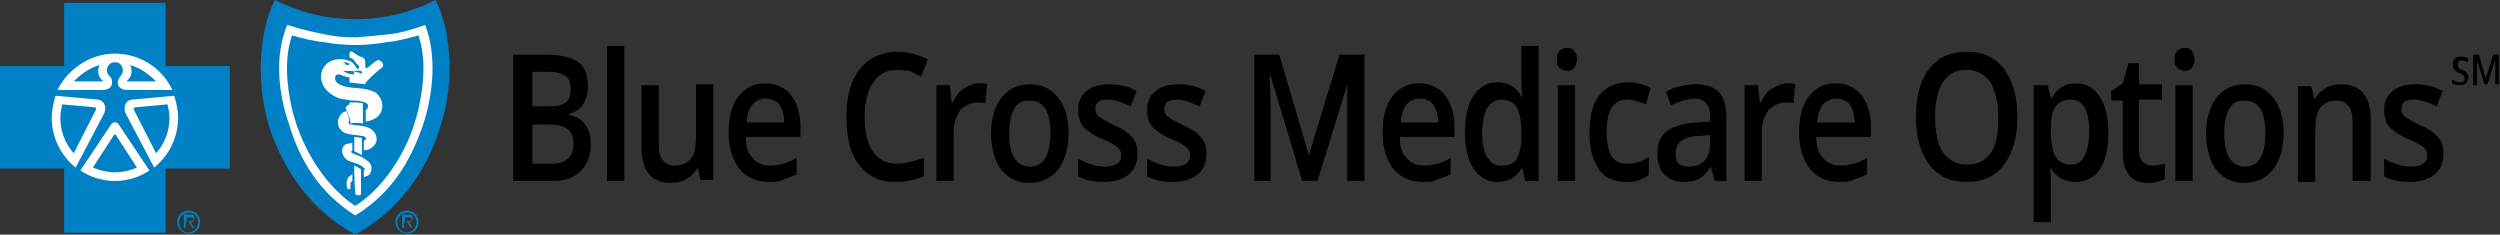 <?xml version="1.0" encoding="utf-8"?>
<!-- Generator: Adobe Illustrator 23.0.3, SVG Export Plug-In . SVG Version: 6.00 Build 0)  -->
<svg version="1.1" id="Layer_1" xmlns="http://www.w3.org/2000/svg" xmlns:xlink="http://www.w3.org/1999/xlink" x="0px" y="0px"
	 viewBox="0 0 261.1 24.5" style="enable-background:new 0 0 261.1 24.5;" xml:space="preserve">
<rect x="0" y="0" width="261.1" height="24.5" fill="#333333" stroke="none"/>
<style type="text/css">
	.st0{fill:#0081C6;}
	.st1{fill:#FFFFFF;}
</style>
<g>
	<g>
		<path class="st0" d="M18.5,23.2c0-0.7,0.5-1.2,1.2-1.2c0.7,0,1.2,0.5,1.2,1.2c0,0.7-0.5,1.2-1.2,1.2C19,24.4,18.5,23.8,18.5,23.2z
			 M20.7,23.2c0-0.6-0.4-1-1-1c-0.6,0-1,0.5-1,1c0,0.6,0.4,1.1,1,1.1C20.3,24.2,20.7,23.8,20.7,23.2z M20.3,23.8h-0.2l-0.4-0.6h-0.3
			v0.6h-0.2v-1.4h0.6c0.4,0,0.5,0.1,0.5,0.4c0,0.3-0.2,0.4-0.4,0.4L20.3,23.8z M19.7,23.1c0.2,0,0.5,0,0.5-0.2
			c0-0.2-0.2-0.2-0.3-0.2h-0.4v0.5H19.7z"/>
		<path class="st0" d="M41.3,23.2c0-0.7,0.5-1.2,1.2-1.2c0.7,0,1.2,0.5,1.2,1.2c0,0.7-0.5,1.2-1.2,1.2
			C41.8,24.4,41.3,23.8,41.3,23.2z M43.5,23.2c0-0.6-0.4-1-1-1c-0.6,0-1,0.5-1,1c0,0.6,0.4,1.1,1,1.1C43.1,24.2,43.5,23.8,43.5,23.2
			z M43.1,23.8h-0.2l-0.4-0.6h-0.3v0.6h-0.2v-1.4h0.6c0.4,0,0.5,0.1,0.5,0.4c0,0.3-0.2,0.4-0.4,0.4L43.1,23.8z M42.5,23.1
			c0.2,0,0.5,0,0.5-0.2c0-0.2-0.2-0.2-0.3-0.2h-0.4v0.5H42.5z"/>
		<polygon class="st0" points="17.3,24.3 17.3,17.6 24,17.6 24,6.9 17.3,6.9 17.3,0.3 6.7,0.3 6.7,6.9 0,6.9 0,17.6 6.7,17.6 
			6.7,24.3 		"/>
		<path class="st0" d="M37.1,24.5c4.6-2.5,7.4-6.6,8.8-11C47.5,8.9,47.2,3.4,45.5,0c-2.6,1.3-5.3,2-8.4,2c-3.1,0-5.7-0.7-8.4-2
			c-1.7,3.4-2,8.9-0.5,13.5C29.7,17.9,32.5,22,37.1,24.5L37.1,24.5z"/>
		<path class="st1" d="M12,12.3"/>
		<path class="st1" d="M12,12.3"/>
		<path class="st1" d="M12,12.3"/>
		<path class="st1" d="M12,12.3"/>
		<g>
			<path class="st1" d="M5.8,10l4.4,0.4c0.8,0.1,0.9,0.9,0.7,1.4l-3,5.7l0,0c-1.5-1.2-2.5-3.1-2.5-5.2C5.4,11.5,5.6,10.7,5.8,10
				L5.8,10z"/>
			<path class="st1" d="M18.2,10l-4.4,0.4c-0.8,0.1-0.9,0.9-0.7,1.4l3,5.7l0,0c1.5-1.2,2.5-3.1,2.5-5.2C18.6,11.5,18.4,10.7,18.2,10
				L18.2,10z"/>
			<path class="st1" d="M12,6.5c0.8,0,1,0.9,0.7,1.3c-0.3,0.4-0.4,0.5-0.4,0.9c0,0.3,0.3,0.7,1,0.7H18c-1-2.2-3.3-3.8-6-3.8
				c-2.6,0-4.9,1.6-6,3.8h4.7c0.7,0,1-0.4,1-0.7c0-0.4,0-0.5-0.4-0.9C11,7.4,11.2,6.5,12,6.5z"/>
			<path class="st1" d="M12,18.9c1.3,0,2.6-0.4,3.6-1.1l0,0L12.4,13c-0.2-0.3-0.6-0.3-0.8,0l-3.2,4.8l0,0
				C9.4,18.5,10.7,18.9,12,18.9"/>
			<path class="st1" d="M37.1,22.5c3.8-2.3,5.8-5.7,7.1-9.5c1.1-3.4,1.4-7.3,0.2-10.4c-1.9,0.7-3,0.9-4,1c-1,0.1-1.8,0.2-3.2,0.3h0
				c-1.4,0-2.3-0.1-3.2-0.3c-1-0.2-2.1-0.4-4-1c-1.3,3.1-1,7,0.2,10.4C31.3,16.7,33.3,20.1,37.1,22.5L37.1,22.5z"/>
		</g>
		<g>
			<path class="st0" d="M6.5,10.9l3.3,0.3c0.2,0,0.3,0.1,0.2,0.3L7.7,16c-0.9-1-1.4-2.3-1.4-3.7C6.3,11.8,6.4,11.4,6.5,10.9z"/>
			<path class="st0" d="M10.4,6.8c-0.3,0.6-0.1,1.3,0.3,1.6c0.1,0.1,0,0.1,0,0.1l-3,0C8.4,7.8,9.3,7.1,10.4,6.8z"/>
			<path class="st0" d="M17.5,10.9l-3.3,0.3c-0.2,0-0.3,0.1-0.2,0.3l2.3,4.5c0.9-1,1.4-2.3,1.4-3.7C17.7,11.8,17.6,11.4,17.5,10.9z"
				/>
			<path class="st0" d="M13.6,6.8c0.3,0.6,0.1,1.3-0.3,1.6c-0.1,0.1,0,0.1,0,0.1l3,0C15.6,7.8,14.7,7.1,13.6,6.8z"/>
			<path class="st0" d="M37.1,21.5c2.6-1.6,5.5-5.3,6.6-10.1c0.6-2.6,0.8-5.4,0-7.7c-1.1,0.3-2.2,0.6-3.3,0.7
				c-1.1,0.2-2.2,0.3-3.3,0.3h0c-1.1,0-2.2-0.1-3.3-0.3c-1.1-0.1-2.2-0.4-3.3-0.7c-0.8,2.3-0.6,5.1,0,7.7
				C31.7,16.3,34.6,19.9,37.1,21.5L37.1,21.5z"/>
			<path class="st0" d="M11.9,14.1c0.1-0.1,0.1-0.1,0.2,0l2.2,3.4C13.6,17.8,12.8,18,12,18c-0.8,0-1.6-0.2-2.3-0.5L11.9,14.1
				c0.1-0.1,0.1-0.1,0.2,0"/>
		</g>
		<g>
			<path class="st1" d="M34.5,6.4c-0.9,0.5-1.2,1.5-0.8,2.4c0.3,0.7,1,1.2,1.8,1.5c0.4,0.1,0.8,0.1,1.2,0.2c0.5,0,0.9,0,1.4,0.2
				c0.1,0,0.2,0.1,0.3,0.2c0.1,0.2,0,0.5-0.2,0.6c0,0.4,0,1.2,0,1.2s2-0.2,1.7-2c-0.1-0.4-0.4-0.9-0.8-1.1c-1-0.5-2.1-0.3-3.2-0.6
				c-0.3-0.1-0.8-0.3-0.9-0.7c0-0.2,0-0.5,0.2-0.5c0.3-0.1,0.5,0.1,0.9,0.2c0.2,0.1,0.5,0.1,0.7,0c0.1,0,0.2-0.1,0.2-0.1
				c0,0-0.1-0.1-0.2-0.1c-0.1-0.1-0.2-0.1-0.4-0.1c-0.2-0.1-0.4-0.2-0.6-0.3c0.2,0,0.5,0,0.7,0c0.2,0,0.6,0,0.8,0c0,0,0.1,0,0.1-0.1
				C37.2,7,37.1,7,37.1,6.9c-0.1-0.2-0.3-0.4-0.5-0.5C35.9,6.1,35.2,6.1,34.5,6.4z"/>
			<path class="st1" d="M37.9,12.9l0-2.1c0,0-0.3-0.1-0.7-0.1c-0.5,0-0.7,0-0.7,0l0,0.2c0,0-0.2,0.1-0.3,0.2c0,0-0.1,0.1-0.1,0.2
				c0.2,0.5,0.5,1,0.5,1.6C37.1,12.8,37.4,12.8,37.9,12.9z"/>
			<path class="st1" d="M35.3,12.6c-0.1,0.8,0.5,1.3,1.1,1.4c0.5,0.1,0.9,0.1,1.4,0.2c0.1,0,0.2,0,0.3,0.1c0.1,0,0.1,0.1,0.1,0.1
				c0,0.1,0,0.1,0,0.2c-0.1,0.1-0.2,0.1-0.2,0.1l0,1c0,0,0.4,0,0.7-0.2c0.3-0.2,0.5-0.4,0.6-0.7c0.1-0.3,0-0.7-0.2-1
				c-0.2-0.2-0.4-0.4-0.7-0.5c-0.6-0.2-1.2-0.2-1.8-0.3c-0.1,0-0.2-0.1-0.2-0.2c0-0.2,0.1-0.2,0.1-0.2s-0.1-0.2-0.1-0.5
				c-0.1-0.2-0.2-0.4-0.2-0.5C35.7,11.7,35.4,12.1,35.3,12.6z"/>
			<path class="st1" d="M37.8,14.4l0,1.8L37.4,16l-0.4-0.2l0-1.5C37.3,14.3,37.5,14.4,37.8,14.4z"/>
			<path class="st1" d="M35.8,15.4c-0.2,0.6,0.1,1.1,0.6,1.4c0.3,0.1,0.6,0.2,0.9,0.3c0.3,0.1,0.7,0.4,0.8,0.5
				c0,0.1-0.1,0.2-0.1,0.2l0,0.7c0,0,0.3-0.1,0.5-0.2c0.2-0.2,0.3-0.4,0.3-0.7c0-0.4-0.2-0.7-0.7-1c-0.4-0.3-0.9-0.4-1.3-0.6
				c-0.1,0-0.1-0.1-0.1-0.2c0-0.1,0.1-0.1,0.1-0.1l0-0.8c0,0-0.3,0.1-0.4,0.1C36.1,15,35.9,15.2,35.8,15.4z"/>
			<path class="st1" d="M37.7,17.8c0-0.1,0-0.1,0-0.1c-0.1-0.1-0.3-0.2-0.3-0.2c-0.1-0.1-0.4-0.2-0.4-0.2s0,1.8,0.1,2.8
				c0,0.2,0.1,0.3,0.3,0.3c0.3,0,0.3-0.1,0.3-0.2C37.7,19.8,37.7,18.4,37.7,17.8z"/>
			<path class="st1" d="M37.9,6C38,6.1,38,6.1,38.1,6.2c0.1,0.3,0,0.7,0.1,0.9c0,0.1,0.1,0.1,0.1,0c0.4-0.2,0.7-0.6,1.1-0.8
				c0.2-0.1,0.7,0.2,0.6,0.6c-0.1,0.2-0.1,0.2-0.3,0.3c-0.2,0.2-0.6,0.5-0.9,0.8c-0.2,0.2-0.4,0.4-0.6,0.6c0,0.1-0.1,0.2-0.1,0.2
				c-0.6-0.1-1.1-0.1-1.6-0.2l0-0.7c0,0,0.5-0.1,0.5-0.3c0,0,0-0.1-0.1-0.1c-0.1-0.1-0.2-0.1-0.3-0.1c0.5,0.1,0.7,0.1,1.2,0.3
				c0,0,0-0.2,0-0.2c-0.1-0.1-0.1-0.1-0.2-0.1c-0.3-0.1-1-0.2-1-0.2s0.3,0,0.6,0c0.1,0,0.3,0,0.3-0.1c0-0.1,0-0.2-0.1-0.3
				c-0.1-0.1-0.1-0.1-0.2-0.2c-0.1-0.1-0.2-0.3-0.3-0.4c-0.1-0.1-0.4-0.2-0.4-0.2s0-0.4,0-0.5c0.1-0.1,0.2-0.2,0.3-0.1
				C37.2,5.7,37.5,5.9,37.9,6z"/>
			<g>
				<path class="st1" d="M36.5,18.4c-0.1,0.1-0.3,0.3-0.3,0.7c0,0.3,0,0.4,0.1,0.6c0.1,0.1,0.2,0.1,0.3,0c0-0.1,0-0.2,0-0.5
					c0-0.2,0.2-0.3,0.2-0.3l0-0.8C36.8,18.2,36.7,18.3,36.5,18.4z"/>
			</g>
		</g>
		<g>
			<path class="st0" d="M36.5,6.7c-0.1,0.1-0.1,0.1-0.2,0.1c-0.2,0-0.2-0.1-0.3-0.2c-0.1-0.1-0.2,0-0.2-0.1
				C36,6.5,36.4,6.5,36.5,6.7C36.6,6.6,36.5,6.7,36.5,6.7z"/>
		</g>
	</g>
	<g>
		<path d="M53.7,5.7h3.3c1.5,0,2.7,0.3,3.4,0.8c0.7,0.5,1,1.4,1,2.5c0,0.8-0.2,1.4-0.5,1.9c-0.3,0.5-0.8,0.8-1.5,1v0.1
			c0.8,0.2,1.4,0.5,1.7,1c0.4,0.5,0.6,1.2,0.6,2.1c0,1.2-0.4,2.1-1.1,2.8c-0.7,0.7-1.7,1-2.9,1h-4.1V5.7z M55.6,11.1h1.8
			c0.8,0,1.3-0.1,1.7-0.4c0.4-0.3,0.5-0.8,0.5-1.5c0-0.6-0.2-1.1-0.6-1.3c-0.4-0.3-1-0.4-1.8-0.4h-1.6V11.1z M55.6,12.9v4.2h2
			c0.8,0,1.3-0.2,1.7-0.5s0.6-0.9,0.6-1.6c0-0.7-0.2-1.2-0.6-1.5c-0.4-0.3-1-0.5-1.8-0.5H55.6z"/>
		<path d="M65.2,18.9h-1.8V4.8h1.8V18.9z"/>
		<path d="M73.2,18.9l-0.3-1.3h-0.1c-0.3,0.5-0.6,0.8-1.1,1.1s-1,0.4-1.6,0.4c-1,0-1.8-0.3-2.3-0.9s-0.8-1.5-0.8-2.7V8.9h1.8V15
			c0,0.8,0.1,1.3,0.4,1.7c0.3,0.4,0.7,0.6,1.3,0.6c0.8,0,1.3-0.3,1.7-0.8c0.4-0.5,0.5-1.4,0.5-2.7v-5h1.8v10H73.2z"/>
		<path d="M80.3,19c-1.3,0-2.4-0.5-3.1-1.4s-1.1-2.2-1.1-3.7c0-1.6,0.3-2.9,1-3.8c0.7-0.9,1.6-1.4,2.8-1.4c1.1,0,2,0.4,2.7,1.2
			c0.6,0.8,1,1.9,1,3.3v1.1h-5.7c0,1,0.2,1.7,0.7,2.2c0.4,0.5,1,0.8,1.8,0.8c0.5,0,1-0.1,1.4-0.2c0.4-0.1,0.9-0.3,1.4-0.6v1.7
			c-0.4,0.2-0.9,0.4-1.3,0.5C81.4,19,80.9,19,80.3,19z M80,10.3c-0.6,0-1,0.2-1.4,0.6C78.2,11.4,78,12,78,12.8h3.9
			c0-0.8-0.2-1.4-0.5-1.9C81,10.5,80.5,10.3,80,10.3z"/>
		<path d="M93.7,7.3c-1.1,0-1.9,0.4-2.5,1.3s-0.9,2.1-0.9,3.6c0,1.6,0.3,2.8,0.9,3.7c0.6,0.8,1.4,1.2,2.5,1.2c0.5,0,0.9-0.1,1.4-0.2
			s0.9-0.3,1.4-0.4v1.9c-0.9,0.4-1.9,0.6-3,0.6c-1.6,0-2.9-0.6-3.8-1.8s-1.3-2.8-1.3-5c0-1.4,0.2-2.6,0.6-3.6c0.4-1,1-1.8,1.9-2.4
			c0.8-0.5,1.8-0.8,2.8-0.8c1.1,0,2.2,0.3,3.2,0.8l-0.7,1.8c-0.4-0.2-0.8-0.4-1.2-0.6C94.6,7.4,94.1,7.3,93.7,7.3z"/>
		<path d="M102.2,8.7c0.4,0,0.7,0,0.9,0.1l-0.2,2c-0.3-0.1-0.5-0.1-0.8-0.1c-0.7,0-1.3,0.3-1.8,0.8c-0.4,0.6-0.7,1.3-0.7,2.2v5.2
			h-1.8v-10h1.4l0.2,1.8h0.1c0.3-0.6,0.6-1.1,1.1-1.4S101.6,8.7,102.2,8.7z"/>
		<path d="M111.6,13.9c0,1.6-0.4,2.9-1.1,3.8s-1.7,1.4-3,1.4c-0.8,0-1.5-0.2-2.1-0.6c-0.6-0.4-1.1-1-1.4-1.8
			c-0.3-0.8-0.5-1.7-0.5-2.7c0-1.6,0.4-2.9,1.1-3.8c0.7-0.9,1.7-1.4,3-1.4c1.2,0,2.2,0.5,2.9,1.4C111.2,11,111.6,12.3,111.6,13.9z
			 M105.4,13.9c0,2.3,0.7,3.5,2.2,3.5c1.4,0,2.1-1.2,2.1-3.5c0-2.3-0.7-3.4-2.2-3.4c-0.8,0-1.3,0.3-1.6,0.9S105.4,12.8,105.4,13.9z"
			/>
		<path d="M118.8,16c0,1-0.3,1.7-0.9,2.2c-0.6,0.5-1.5,0.8-2.6,0.8c-1.1,0-2-0.2-2.7-0.6v-1.8c1,0.5,1.9,0.8,2.8,0.8
			c1.1,0,1.7-0.4,1.7-1.2c0-0.3-0.1-0.5-0.2-0.6c-0.1-0.2-0.3-0.3-0.6-0.5c-0.3-0.2-0.7-0.4-1.2-0.6c-1-0.4-1.6-0.9-2-1.3
			c-0.3-0.4-0.5-1-0.5-1.7c0-0.9,0.3-1.5,0.9-2c0.6-0.5,1.4-0.7,2.4-0.7c1,0,1.9,0.2,2.8,0.7l-0.6,1.6c-0.9-0.4-1.7-0.7-2.3-0.7
			c-1,0-1.4,0.3-1.4,1c0,0.3,0.1,0.6,0.4,0.8c0.2,0.2,0.8,0.5,1.6,0.9c0.7,0.3,1.2,0.6,1.5,0.9s0.6,0.6,0.7,0.9
			C118.7,15.1,118.8,15.5,118.8,16z"/>
		<path d="M126,16c0,1-0.3,1.7-0.9,2.2s-1.5,0.8-2.6,0.8c-1.1,0-2-0.2-2.7-0.6v-1.8c1,0.5,1.9,0.8,2.8,0.8c1.1,0,1.7-0.4,1.7-1.2
			c0-0.3-0.1-0.5-0.2-0.6c-0.1-0.2-0.3-0.3-0.6-0.5c-0.3-0.2-0.7-0.4-1.2-0.6c-1-0.4-1.6-0.9-2-1.3c-0.3-0.4-0.5-1-0.5-1.7
			c0-0.9,0.3-1.5,0.9-2c0.6-0.5,1.4-0.7,2.4-0.7c1,0,1.9,0.2,2.8,0.7l-0.6,1.6c-0.9-0.4-1.7-0.7-2.3-0.7c-1,0-1.4,0.3-1.4,1
			c0,0.3,0.1,0.6,0.4,0.8c0.2,0.2,0.8,0.5,1.6,0.9c0.7,0.3,1.2,0.6,1.5,0.9s0.6,0.6,0.7,0.9C125.9,15.1,126,15.5,126,16z"/>
		<path d="M136,18.9l-3.3-11h-0.1c0.1,1.6,0.1,3.2,0.1,4.6v6.4h-1.7V5.7h2.6l3.1,10.5h0l3.2-10.5h2.6v13.2h-1.8v-6.5
			c0-0.7,0-1.5,0-2.6c0-1.1,0.1-1.7,0.1-1.9H141l-3.4,11H136z"/>
		<path d="M148.6,19c-1.3,0-2.4-0.5-3.1-1.4s-1.1-2.2-1.1-3.7c0-1.6,0.3-2.9,1-3.8c0.7-0.9,1.6-1.4,2.8-1.4c1.1,0,2,0.4,2.7,1.2
			c0.6,0.8,1,1.9,1,3.3v1.1h-5.7c0,1,0.2,1.7,0.7,2.2c0.4,0.5,1,0.8,1.8,0.8c0.5,0,1-0.1,1.4-0.2c0.4-0.1,0.9-0.3,1.4-0.6v1.7
			c-0.4,0.2-0.9,0.4-1.3,0.5C149.7,19,149.2,19,148.6,19z M148.3,10.3c-0.6,0-1,0.2-1.4,0.6c-0.3,0.4-0.6,1.1-0.6,1.9h3.9
			c0-0.8-0.2-1.4-0.5-1.9C149.3,10.5,148.9,10.3,148.3,10.3z"/>
		<path d="M156.4,19c-1.1,0-1.9-0.5-2.5-1.4c-0.6-0.9-0.9-2.2-0.9-3.8c0-1.6,0.3-2.9,0.9-3.8c0.6-0.9,1.4-1.4,2.5-1.4
			c1.1,0,2,0.5,2.5,1.5h0.1c-0.1-0.7-0.1-1.3-0.1-1.7V4.8h1.8v14.1h-1.4l-0.3-1.3h-0.1C158.3,18.6,157.5,19,156.4,19z M156.8,17.3
			c0.7,0,1.3-0.2,1.6-0.7c0.3-0.5,0.5-1.3,0.5-2.4v-0.3c0-1.3-0.2-2.2-0.5-2.7s-0.9-0.8-1.6-0.8c-0.6,0-1.1,0.3-1.5,0.9
			c-0.3,0.6-0.5,1.5-0.5,2.6c0,1.1,0.2,2,0.5,2.5C155.7,17,156.2,17.3,156.8,17.3z"/>
		<path d="M162.6,6.2c0-0.4,0.1-0.7,0.3-0.9s0.4-0.3,0.8-0.3c0.3,0,0.6,0.1,0.7,0.3c0.2,0.2,0.3,0.5,0.3,0.9c0,0.4-0.1,0.6-0.3,0.9
			c-0.2,0.2-0.4,0.3-0.7,0.3c-0.3,0-0.6-0.1-0.8-0.3C162.6,6.9,162.6,6.6,162.6,6.2z M164.5,18.9h-1.8v-10h1.8V18.9z"/>
		<path d="M169.9,19c-1.3,0-2.3-0.4-2.9-1.3s-1-2.1-1-3.8c0-1.7,0.3-3,1-3.9s1.7-1.4,3-1.4c0.9,0,1.7,0.2,2.4,0.6l-0.5,1.7
			c-0.8-0.3-1.4-0.5-1.9-0.5c-1.5,0-2.2,1.1-2.2,3.4c0,1.1,0.2,2,0.5,2.5c0.4,0.6,0.9,0.8,1.6,0.8c0.8,0,1.6-0.2,2.3-0.7v1.9
			c-0.3,0.2-0.7,0.4-1,0.5C170.8,19,170.4,19,169.9,19z"/>
		<path d="M179.1,18.9l-0.4-1.4h-0.1c-0.4,0.6-0.8,1-1.2,1.2s-0.9,0.3-1.6,0.3c-0.8,0-1.5-0.3-2-0.8s-0.7-1.3-0.7-2.2
			c0-1,0.3-1.8,1-2.3c0.7-0.5,1.6-0.8,3-0.9l1.5-0.1v-0.5c0-0.6-0.1-1.1-0.4-1.4c-0.3-0.3-0.6-0.5-1.2-0.5c-0.4,0-0.9,0.1-1.3,0.2
			c-0.4,0.2-0.8,0.3-1.2,0.5L174,9.6c0.5-0.3,1-0.5,1.5-0.6c0.5-0.1,1.1-0.2,1.6-0.2c1.1,0,1.9,0.3,2.4,0.8s0.8,1.4,0.8,2.6v6.7
			H179.1z M176.4,17.4c0.7,0,1.2-0.2,1.6-0.6c0.4-0.4,0.6-1,0.6-1.8v-0.9l-1.1,0.1c-0.8,0-1.5,0.2-1.9,0.5c-0.4,0.3-0.6,0.8-0.6,1.4
			c0,0.4,0.1,0.8,0.3,1C175.6,17.3,175.9,17.4,176.4,17.4z"/>
		<path d="M186.6,8.7c0.4,0,0.7,0,0.9,0.1l-0.2,2c-0.3-0.1-0.5-0.1-0.8-0.1c-0.7,0-1.3,0.3-1.8,0.8c-0.4,0.6-0.7,1.3-0.7,2.2v5.2
			h-1.8v-10h1.4l0.2,1.8h0.1c0.3-0.6,0.6-1.1,1.1-1.4S186.1,8.7,186.6,8.7z"/>
		<path d="M192.1,19c-1.3,0-2.4-0.5-3.1-1.4s-1.1-2.2-1.1-3.7c0-1.6,0.3-2.9,1-3.8c0.7-0.9,1.6-1.4,2.8-1.4c1.1,0,2,0.4,2.7,1.2
			c0.6,0.8,1,1.9,1,3.3v1.1h-5.7c0,1,0.2,1.7,0.7,2.2c0.4,0.5,1,0.8,1.8,0.8c0.5,0,1-0.1,1.4-0.2c0.4-0.1,0.9-0.3,1.4-0.6v1.7
			c-0.4,0.2-0.9,0.4-1.3,0.5C193.2,19,192.7,19,192.1,19z M191.8,10.3c-0.6,0-1,0.2-1.4,0.6c-0.3,0.4-0.6,1.1-0.6,1.9h3.9
			c0-0.8-0.2-1.4-0.5-1.9C192.8,10.5,192.4,10.3,191.8,10.3z"/>
		<path d="M210.7,12.2c0,2.1-0.5,3.8-1.4,5c-0.9,1.2-2.2,1.8-3.9,1.8c-1.7,0-3-0.6-3.9-1.8c-0.9-1.2-1.4-2.9-1.4-5
			c0-2.2,0.5-3.9,1.4-5c0.9-1.2,2.2-1.8,3.9-1.8c1.7,0,3,0.6,3.9,1.8S210.7,10.1,210.7,12.2z M202.1,12.2c0,1.6,0.3,2.9,0.8,3.7
			c0.6,0.8,1.4,1.3,2.5,1.3c1.1,0,1.9-0.4,2.5-1.2c0.6-0.8,0.8-2.1,0.8-3.7c0-1.6-0.3-2.8-0.8-3.7c-0.6-0.8-1.4-1.3-2.5-1.3
			c-1.1,0-1.9,0.4-2.5,1.3C202.4,9.4,202.1,10.6,202.1,12.2z"/>
		<path d="M216.7,19c-1.1,0-1.9-0.5-2.5-1.4h-0.1c0.1,0.8,0.1,1.4,0.1,1.5v4.1h-1.8V8.9h1.5c0,0.2,0.1,0.6,0.3,1.3h0.1
			c0.6-1,1.4-1.5,2.5-1.5c1.1,0,1.9,0.5,2.5,1.4c0.6,0.9,0.9,2.2,0.9,3.8c0,1.6-0.3,2.9-0.9,3.8S217.8,19,216.7,19z M216.3,10.4
			c-0.7,0-1.2,0.2-1.6,0.7s-0.5,1.3-0.5,2.4v0.3c0,1.2,0.2,2.1,0.5,2.6c0.3,0.5,0.9,0.8,1.6,0.8c0.6,0,1.1-0.3,1.4-0.9
			c0.3-0.6,0.5-1.5,0.5-2.6c0-1.1-0.2-2-0.5-2.5S216.9,10.4,216.3,10.4z"/>
		<path d="M224.8,17.3c0.4,0,0.9-0.1,1.3-0.2v1.6c-0.2,0.1-0.5,0.2-0.8,0.3c-0.3,0.1-0.6,0.1-1,0.1c-1.7,0-2.6-1.1-2.6-3.2v-5.4
			h-1.2V9.5l1.2-0.8l0.6-2.1h1.1v2.2h2.4v1.6h-2.4v5.3c0,0.5,0.1,0.9,0.3,1.1C224.1,17.2,224.4,17.3,224.8,17.3z"/>
		<path d="M227.1,6.2c0-0.4,0.1-0.7,0.3-0.9s0.4-0.3,0.8-0.3c0.3,0,0.6,0.1,0.7,0.3s0.3,0.5,0.3,0.9c0,0.4-0.1,0.6-0.3,0.9
			c-0.2,0.2-0.4,0.3-0.7,0.3c-0.3,0-0.6-0.1-0.8-0.3C227.2,6.9,227.1,6.6,227.1,6.2z M229,18.9h-1.8v-10h1.8V18.9z"/>
		<path d="M238.5,13.9c0,1.6-0.4,2.9-1.1,3.8s-1.7,1.4-3,1.4c-0.8,0-1.5-0.2-2.1-0.6c-0.6-0.4-1.1-1-1.4-1.8
			c-0.3-0.8-0.5-1.7-0.5-2.7c0-1.6,0.4-2.9,1.1-3.8c0.7-0.9,1.7-1.4,3-1.4c1.2,0,2.2,0.5,2.9,1.4C238.1,11,238.5,12.3,238.5,13.9z
			 M232.3,13.9c0,2.3,0.7,3.5,2.2,3.5c1.4,0,2.1-1.2,2.1-3.5c0-2.3-0.7-3.4-2.2-3.4c-0.8,0-1.3,0.3-1.6,0.9
			C232.5,11.9,232.3,12.8,232.3,13.9z"/>
		<path d="M247.5,18.9h-1.8v-6.1c0-0.8-0.1-1.3-0.4-1.7c-0.3-0.4-0.7-0.6-1.3-0.6c-0.8,0-1.3,0.3-1.7,0.8s-0.5,1.4-0.5,2.7v5H240
			v-10h1.4l0.3,1.3h0.1c0.3-0.5,0.6-0.8,1.1-1.1c0.5-0.3,1-0.4,1.6-0.4c2,0,3.1,1.2,3.1,3.7V18.9z"/>
		<path d="M255.2,16c0,1-0.3,1.7-0.9,2.2c-0.6,0.5-1.5,0.8-2.6,0.8c-1.1,0-2-0.2-2.7-0.6v-1.8c1,0.5,1.9,0.8,2.8,0.8
			c1.1,0,1.7-0.4,1.7-1.2c0-0.3-0.1-0.5-0.2-0.6c-0.1-0.2-0.3-0.3-0.6-0.5c-0.3-0.2-0.7-0.4-1.2-0.6c-1-0.4-1.6-0.9-2-1.3
			c-0.3-0.4-0.5-1-0.5-1.7c0-0.9,0.3-1.5,0.9-2c0.6-0.5,1.4-0.7,2.4-0.7c1,0,1.9,0.2,2.8,0.7l-0.6,1.6c-0.9-0.4-1.7-0.7-2.3-0.7
			c-1,0-1.4,0.3-1.4,1c0,0.3,0.1,0.6,0.4,0.8s0.8,0.5,1.6,0.9c0.7,0.3,1.2,0.6,1.5,0.9c0.3,0.3,0.6,0.6,0.7,0.9
			C255.1,15.1,255.2,15.5,255.2,16z"/>
		<path d="M257.8,8c0,0.3-0.1,0.5-0.3,0.7c-0.2,0.2-0.4,0.2-0.7,0.2c-0.3,0-0.5-0.1-0.7-0.2V8.3c0.1,0.1,0.2,0.1,0.4,0.2
			c0.1,0,0.3,0.1,0.4,0.1c0.2,0,0.3,0,0.4-0.1c0.1-0.1,0.1-0.2,0.1-0.3c0-0.1,0-0.2-0.1-0.3c-0.1-0.1-0.2-0.2-0.5-0.3
			c-0.2-0.1-0.4-0.2-0.5-0.4c-0.1-0.1-0.1-0.3-0.1-0.5c0-0.3,0.1-0.5,0.2-0.6s0.4-0.2,0.6-0.2c0.3,0,0.5,0.1,0.8,0.2l-0.1,0.4
			c-0.2-0.1-0.4-0.2-0.6-0.2c-0.1,0-0.2,0-0.3,0.1c-0.1,0.1-0.1,0.2-0.1,0.3c0,0.1,0,0.2,0,0.2c0,0.1,0.1,0.1,0.1,0.2
			s0.2,0.1,0.4,0.2c0.2,0.1,0.3,0.2,0.4,0.3s0.2,0.2,0.2,0.3C257.8,7.8,257.8,7.9,257.8,8z"/>
		<path d="M259.5,8.9l-0.8-2.6h0c0,0.4,0,0.8,0,1.1v1.5h-0.4V5.7h0.6l0.7,2.5h0l0.8-2.5h0.6v3.1h-0.4V7.3c0-0.2,0-0.4,0-0.6
			s0-0.4,0-0.5h0l-0.8,2.6H259.5z"/>
	</g>
</g>
</svg>
